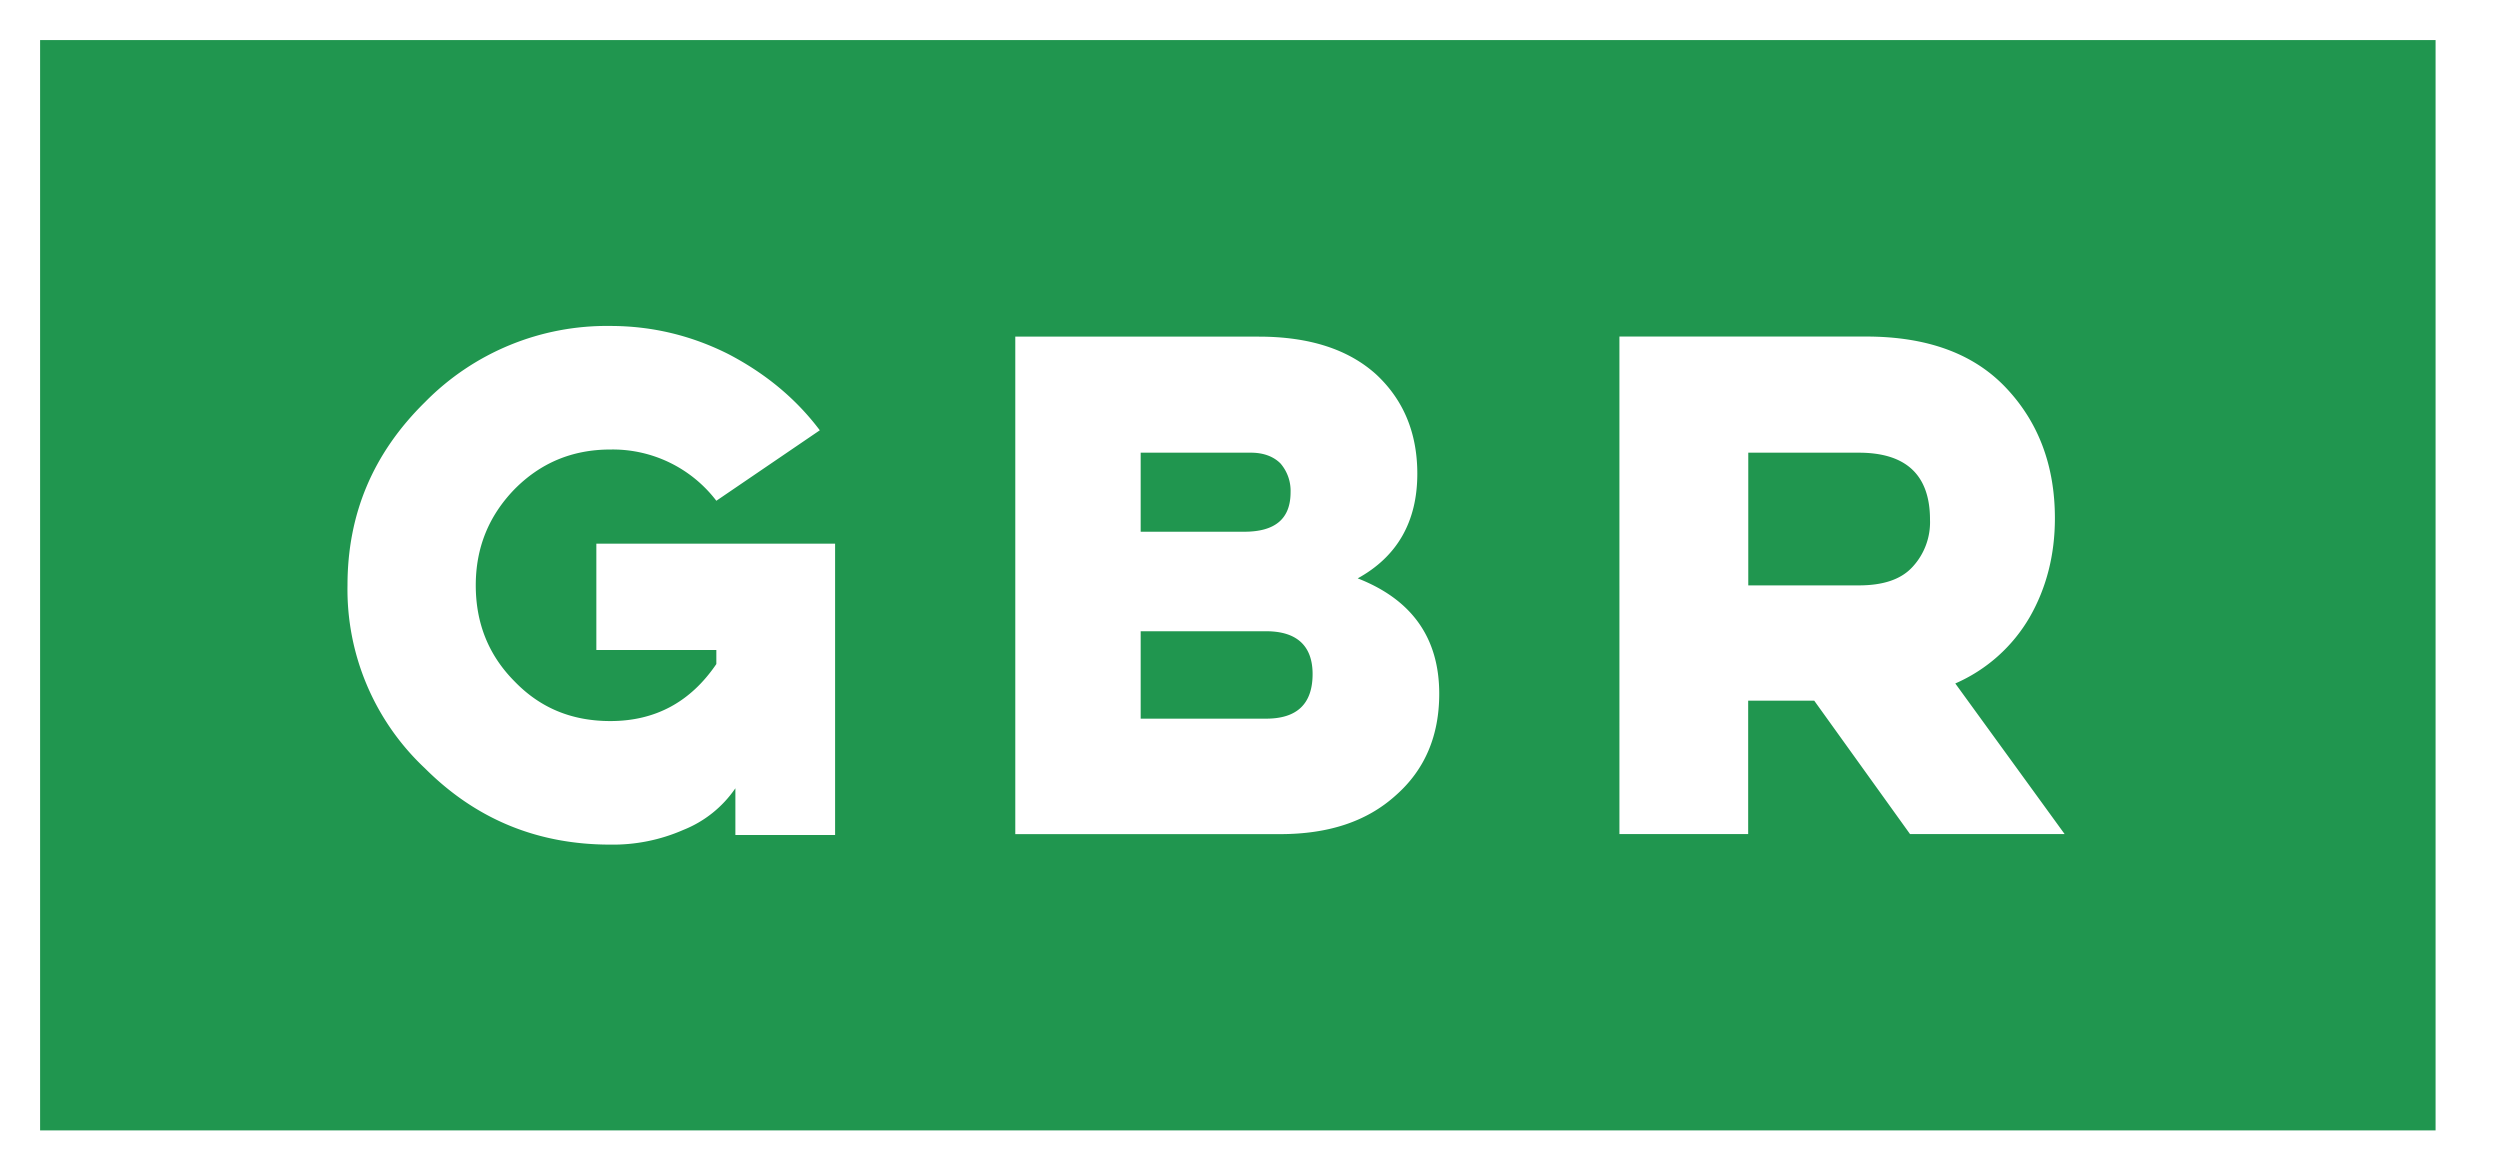 <svg width="26" height="12" viewBox="0 0 26 12" fill="none" xmlns="http://www.w3.org/2000/svg"><path fill-rule="evenodd" clip-rule="evenodd" d="M25.33.417H.417v11.339H25.33V.417ZM7.45 6.76H6.202V5.654h2.483v3.03H7.648v-.486a1.187 1.187 0 0 1-.541.433 1.823 1.823 0 0 1-.76.153c-.752 0-1.393-.26-1.927-.793a2.55 2.55 0 0 1-.806-1.904c0-.74.264-1.372.806-1.905a2.65 2.65 0 0 1 1.928-.792c.435 0 .845.1 1.228.293.383.2.7.46.95.792l-1.076.733a1.356 1.356 0 0 0-1.102-.533c-.397 0-.727.14-.997.413-.271.28-.403.612-.403.999 0 .393.132.726.403.999.27.28.6.413.997.413.462 0 .831-.194 1.102-.593v-.147Zm3.109 1.915h2.752c.51 0 .907-.133 1.207-.405.3-.265.45-.617.45-1.055 0-.583-.287-.981-.848-1.2.411-.226.62-.59.62-1.088 0-.425-.144-.77-.43-1.035-.288-.259-.692-.391-1.22-.391h-2.531v5.174Zm2.609-2.11c.32 0 .483.153.483.445 0 .311-.163.464-.483.464h-1.305v-.909h1.305Zm-.157-1.857c.13 0 .235.04.307.113a.435.435 0 0 1 .104.298c0 .279-.163.411-.482.411h-1.077v-.822h1.148Zm3.831 3.967V3.5h2.564c.64 0 1.124.179 1.46.537.337.358.505.81.505 1.353 0 .378-.087.723-.262 1.028a1.66 1.66 0 0 1-.774.69l1.137 1.566h-1.608l-.996-1.387h-.687v1.387h-1.339Zm3.23-3.27c0-.465-.249-.697-.74-.697h-1.15v1.38h1.15c.25 0 .438-.06.559-.193a.683.683 0 0 0 .181-.49Z" fill="#20964F"/></svg>